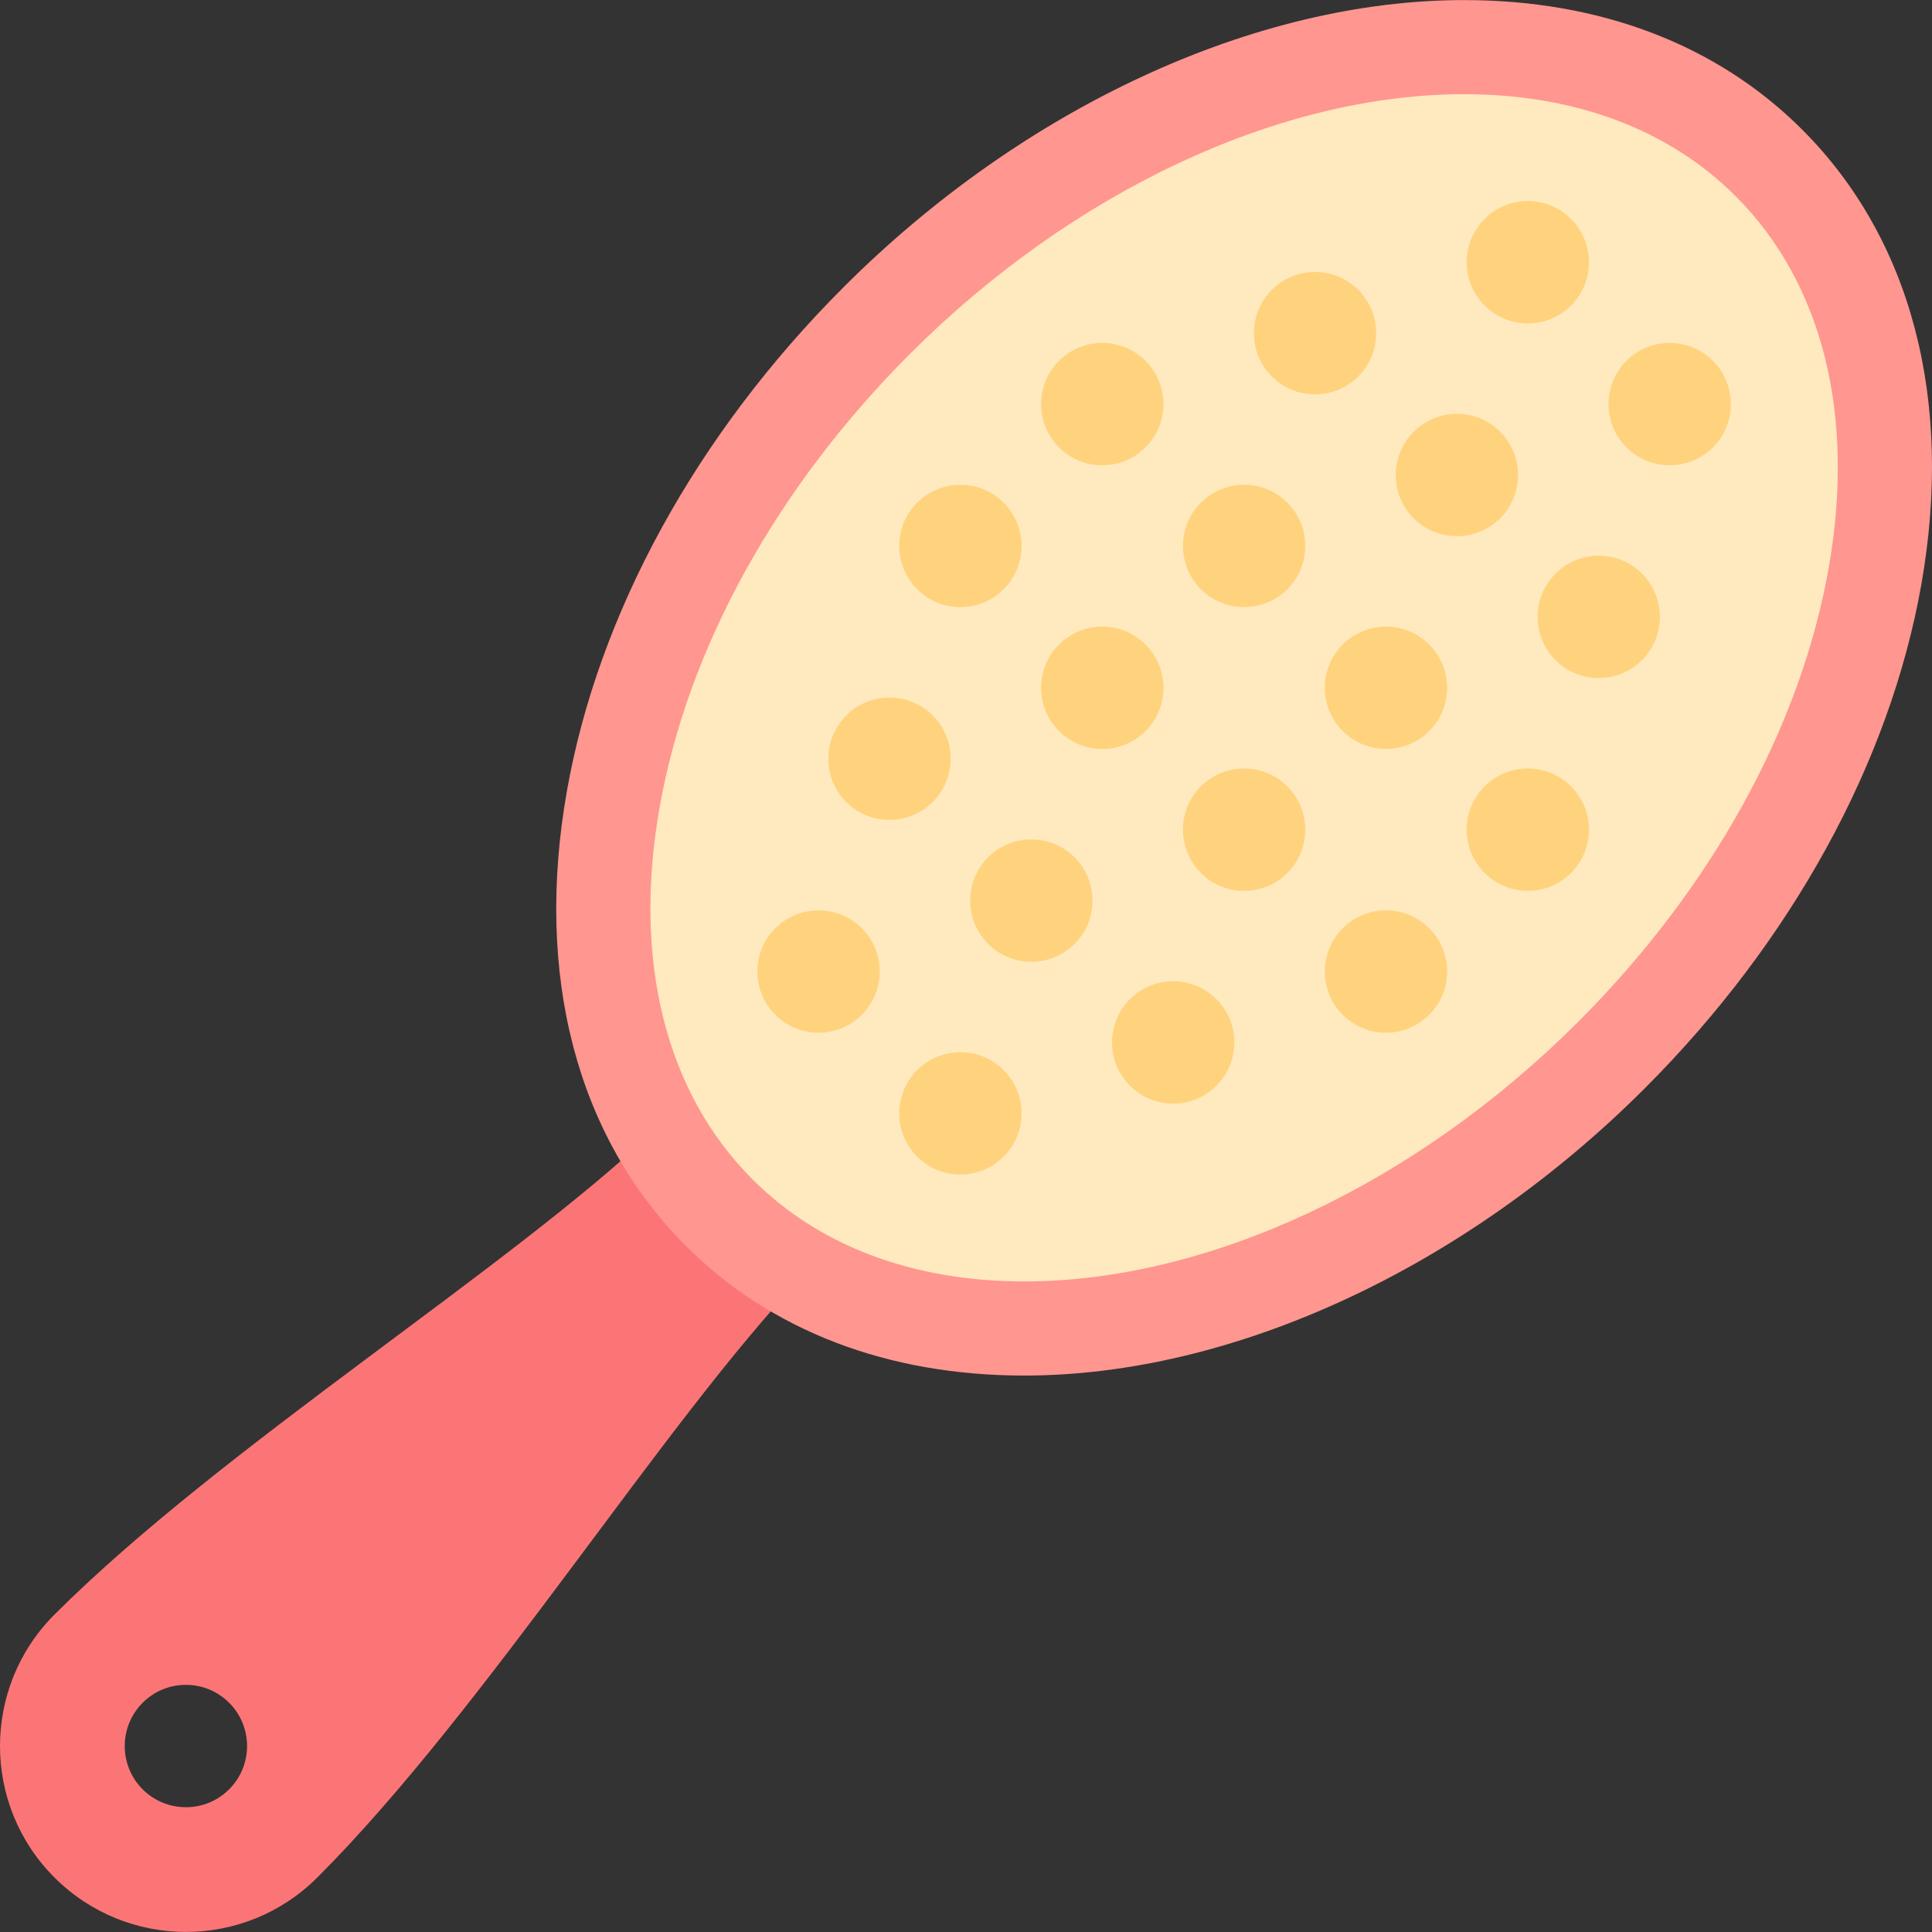 <?xml version="1.0" encoding="iso-8859-1"?>
<!-- Uploaded to: SVG Repo, www.svgrepo.com, Generator: SVG Repo Mixer Tools -->
<svg height="800px" width="800px" version="1.1" id="Layer_1" xmlns="http://www.w3.org/2000/svg" xmlns:xlink="http://www.w3.org/1999/xlink" 
	 viewBox="0 0 512.002 512.002" xml:space="preserve">
<rect x="0" y="0" width="512.002" height="512.002" fill="#333333" stroke="none"/>
<path style="fill:#FC7576;" d="M173.919,299.112c-38.739,36.944-114.957,84.243-159.49,128.776
	c-19.238,19.238-19.238,50.428,0,69.666s50.428,19.238,69.665,0c44.533-44.533,91.832-120.751,128.776-159.49L173.919,299.112z
	 M60.724,474.187c-3.06,3.06-7.131,4.746-11.462,4.746c-4.33,0-8.401-1.686-11.463-4.748c-6.322-6.323-6.322-16.608,0-22.928
	c3.063-3.063,7.133-4.749,11.463-4.749c4.331,0,8.402,1.686,11.465,4.749c3.06,3.059,4.748,7.131,4.748,11.463
	C65.474,467.052,63.786,471.124,60.724,474.187z"/>
<ellipse transform="matrix(-0.707 -0.707 0.707 -0.707 433.933 544.305)" style="fill:#FFE9BF;" cx="329.696" cy="182.282" rx="137.667" ry="196.704"/>
<path style="fill:#FF9690;" d="M271.417,364.539c-36.17-0.001-67.16-11.879-89.628-34.345
	c-28.963-28.962-40.168-71.777-31.554-120.559c8.327-47.153,34.362-94.571,73.307-133.517
	C271.193,28.467,332.67,0.019,387.996,0.019c36.162,0,67.153,11.876,89.622,34.345c28.963,28.963,40.168,71.777,31.554,120.559
	c-8.327,47.153-34.362,94.571-73.308,133.517C388.214,336.09,326.738,364.539,271.417,364.539z M387.996,24.961
	c-48.855,0-103.741,25.717-146.816,68.793c-35.362,35.362-58.937,78.055-66.382,120.216c-7.158,40.533,1.589,75.545,24.629,98.585
	c17.689,17.689,42.581,27.039,71.986,27.04c48.853,0.001,103.738-25.715,146.816-68.793c35.362-35.362,58.937-78.055,66.382-120.216
	c7.158-40.534-1.589-75.545-24.629-98.585C442.291,34.312,417.399,24.961,387.996,24.961z"/>
<g>
	<path style="fill:#FFD37D;" d="M423.687,147.27c-4.331,0-8.403,1.687-11.465,4.749c-6.319,6.32-6.319,16.605,0,22.927
		c3.161,3.16,7.313,4.74,11.463,4.74c4.152,0,8.303-1.58,11.465-4.74c6.32-6.322,6.32-16.606-0.001-22.929
		C432.087,148.956,428.017,147.27,423.687,147.27z"/>
	<path style="fill:#FFD37D;" d="M243.054,156.151c3.161,3.16,7.312,4.739,11.463,4.739s8.303-1.58,11.462-4.74
		c3.063-3.062,4.75-7.133,4.75-11.465s-1.686-8.403-4.748-11.463c-3.063-3.063-7.133-4.749-11.465-4.749
		c-4.33,0-8.4,1.686-11.465,4.749C236.732,139.543,236.732,149.828,243.054,156.151z"/>
	<path style="fill:#FFD37D;" d="M205.458,246.002c-6.319,6.32-6.319,16.605,0,22.926c3.064,3.063,7.135,4.749,11.465,4.749
		c4.331,0,8.402-1.687,11.462-4.746c3.063-3.062,4.75-7.135,4.75-11.466c0-4.331-1.687-8.403-4.749-11.463
		C222.067,239.681,211.782,239.682,205.458,246.002z"/>
	<path style="fill:#FFD37D;" d="M442.483,90.88c-4.331,0-8.402,1.687-11.465,4.749c-6.319,6.32-6.319,16.605,0,22.926
		c3.063,3.063,7.133,4.749,11.465,4.749c4.331,0,8.402-1.686,11.463-4.749c6.32-6.322,6.32-16.606-0.001-22.928
		C450.885,92.566,446.813,90.88,442.483,90.88z"/>
	<path style="fill:#FFD37D;" d="M404.89,85.71c4.331,0,8.402-1.687,11.465-4.749c6.319-6.32,6.319-16.605-0.001-22.928
		c-3.063-3.062-7.133-4.748-11.463-4.748c-4.331,0-8.402,1.687-11.465,4.749c-6.319,6.32-6.319,16.605,0,22.926
		C396.487,84.024,400.559,85.71,404.89,85.71z"/>
	<path style="fill:#FFD37D;" d="M292.111,123.304c4.33,0,8.401-1.686,11.462-4.748c3.064-3.064,4.75-7.135,4.75-11.465
		c0-4.331-1.687-8.403-4.748-11.463c-3.063-3.063-7.133-4.749-11.465-4.749c-4.33,0-8.401,1.686-11.465,4.749
		c-6.319,6.32-6.319,16.605,0.001,22.928C283.709,121.618,287.779,123.304,292.111,123.304z"/>
	<path style="fill:#FFD37D;" d="M359.965,76.832c-3.062-3.063-7.133-4.749-11.465-4.749c-4.33,0-8.401,1.686-11.465,4.749
		c-6.319,6.32-6.319,16.605,0.001,22.928c3.063,3.062,7.133,4.748,11.463,4.748c4.331,0,8.403-1.687,11.465-4.749
		C366.285,93.437,366.285,83.153,359.965,76.832z"/>
	<path style="fill:#FFD37D;" d="M367.296,241.253c-4.331,0-8.402,1.686-11.465,4.749c-6.319,6.32-6.319,16.605,0,22.926
		c3.063,3.063,7.133,4.749,11.465,4.749c4.331,0,8.403-1.687,11.465-4.749s4.748-7.132,4.749-11.462
		c0-4.331-1.687-8.403-4.748-11.465C375.699,242.939,371.627,241.253,367.296,241.253z"/>
	<path style="fill:#FFD37D;" d="M310.907,260.05c-4.33,0-8.401,1.686-11.465,4.749c-6.319,6.32-6.319,16.605,0,22.926
		c3.064,3.064,7.135,4.749,11.465,4.749c4.331,0,8.403-1.687,11.465-4.749c6.32-6.322,6.32-16.608,0-22.926
		C319.31,261.737,315.237,260.05,310.907,260.05z"/>
	<path style="fill:#FFD37D;" d="M329.703,203.661c-4.33,0-8.4,1.686-11.465,4.749c-6.32,6.32-6.32,16.605,0,22.927
		c3.064,3.064,7.135,4.749,11.465,4.749c4.331,0,8.402-1.687,11.463-4.749c3.063-3.062,4.749-7.132,4.749-11.462
		c0-4.332-1.687-8.404-4.748-11.463C338.105,205.347,334.035,203.661,329.703,203.661z"/>
	<path style="fill:#FFD37D;" d="M329.703,128.474c-4.33,0-8.4,1.686-11.465,4.749c-6.319,6.32-6.319,16.605,0.001,22.928
		c3.16,3.16,7.312,4.74,11.463,4.74c4.15,0,8.302-1.58,11.462-4.74c3.063-3.062,4.75-7.133,4.75-11.465s-1.687-8.403-4.748-11.463
		C338.105,130.16,334.035,128.474,329.703,128.474z"/>
	<path style="fill:#FFD37D;" d="M355.834,193.744c3.16,3.16,7.312,4.74,11.463,4.74c4.152,0,8.303-1.58,11.463-4.74
		c6.32-6.323,6.32-16.608,0-22.927c-3.063-3.063-7.133-4.749-11.465-4.749c-4.33,0-8.401,1.686-11.465,4.749
		C349.513,177.136,349.511,187.421,355.834,193.744z"/>
	<path style="fill:#FFD37D;" d="M251.933,201.075c0-4.331-1.687-8.403-4.748-11.463c-3.063-3.063-7.133-4.749-11.465-4.749
		c-4.33,0-8.401,1.686-11.465,4.749c-6.319,6.32-6.319,16.605,0,22.926c3.064,3.063,7.135,4.749,11.465,4.749
		c4.331,0,8.402-1.686,11.462-4.746C250.245,209.48,251.933,205.407,251.933,201.075z"/>
	<path style="fill:#FFD37D;" d="M404.89,203.659c-4.331,0-8.402,1.686-11.465,4.749c-6.32,6.322-6.319,16.606,0,22.926
		c3.062,3.063,7.133,4.749,11.465,4.749c4.33,0,8.402-1.686,11.463-4.749c6.32-6.322,6.32-16.606-0.001-22.928
		C413.291,205.345,409.22,203.659,404.89,203.659z"/>
	<path style="fill:#FFD37D;" d="M254.517,278.846c-4.33,0-8.401,1.686-11.465,4.749c-6.319,6.32-6.319,16.605,0,22.926
		c3.064,3.063,7.135,4.749,11.465,4.749c4.331,0,8.402-1.687,11.462-4.748c3.063-3.063,4.75-7.133,4.75-11.465
		c0-4.331-1.686-8.403-4.748-11.463C262.918,280.534,258.848,278.846,254.517,278.846z"/>
	<path style="fill:#FFD37D;" d="M308.323,182.28c0-4.331-1.687-8.403-4.748-11.463c-3.063-3.063-7.133-4.749-11.465-4.749
		c-4.33,0-8.401,1.686-11.465,4.749c-6.32,6.322-6.319,16.606,0.001,22.927c3.063,3.063,7.135,4.749,11.465,4.749
		c4.331,0,8.402-1.686,11.463-4.749C306.636,190.681,308.322,186.61,308.323,182.28z"/>
	<path style="fill:#FFD37D;" d="M273.313,222.457c-4.33,0-8.401,1.686-11.465,4.749c-6.32,6.32-6.32,16.605,0,22.927
		c3.064,3.063,7.135,4.749,11.465,4.749c4.331,0,8.402-1.686,11.463-4.749c3.062-3.062,4.748-7.133,4.749-11.462
		c0-4.332-1.687-8.404-4.748-11.463C281.716,224.143,277.644,222.457,273.313,222.457z"/>
	<path style="fill:#FFD37D;" d="M397.559,137.352c6.319-6.32,6.319-16.605,0-22.926c-3.062-3.063-7.133-4.749-11.465-4.749
		c-4.33,0-8.401,1.686-11.465,4.749c-6.319,6.32-6.319,16.605,0.001,22.928c3.16,3.16,7.312,4.74,11.463,4.74
		C390.246,142.093,394.397,140.513,397.559,137.352z"/>
</g>
</svg>
